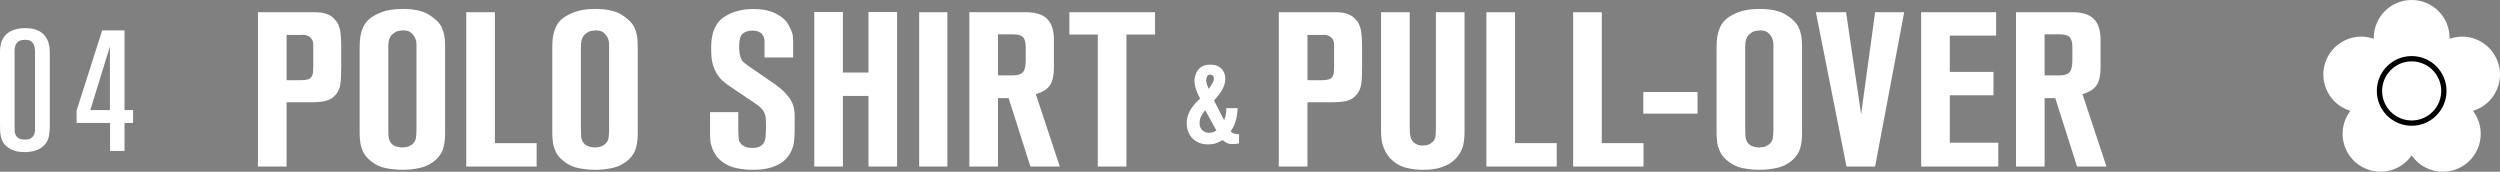 <?xml version="1.0" encoding="UTF-8"?><svg id="_レイヤー_2" xmlns="http://www.w3.org/2000/svg" width="320.317" height="22" viewBox="0 0 320.317 22"><rect x="0" y="0" width="320.317" height="22" fill="#808080" stroke="none"/><g id="layout"><g><g><path d="M320.078,8.049c-.828-2.549-3.566-3.945-6.115-3.117-.038,.013-.075,.027-.112,.04,.001-.04,.003-.079,.003-.119,0-2.68-2.173-4.854-4.854-4.854s-4.854,2.174-4.854,4.854c0,.04,.002,.08,.003,.119-.037-.013-.075-.028-.113-.04-2.549-.828-5.287,.567-6.115,3.117-.829,2.549,.567,5.287,3.116,6.116,.038,.012,.076,.022,.115,.034-.025,.032-.049,.062-.073,.094-1.575,2.169-1.094,5.204,1.074,6.78,2.169,1.575,5.204,1.095,6.779-1.074,.024-.032,.045-.065,.068-.098,.022,.033,.044,.066,.068,.098,1.575,2.169,4.61,2.649,6.779,1.074,2.169-1.576,2.649-4.611,1.074-6.78-.023-.032-.048-.062-.072-.094,.038-.011,.076-.022,.114-.034,2.549-.829,3.945-3.567,3.116-6.116" style="fill:#fff;"/><path d="M309,16.114c-2.466,0-4.466-1.999-4.466-4.465s1.999-4.465,4.466-4.465,4.465,1.999,4.465,4.465-1.999,4.465-4.465,4.465"/><path d="M309,7.863c-2.091,0-3.786,1.695-3.786,3.786s1.695,3.786,3.786,3.786,3.786-1.696,3.786-3.786-1.695-3.786-3.786-3.786" style="fill:#fff;"/></g><g><g><path d="M43.719,8.623c0,.934-.038,1.657-.112,2.17-.075,.514-.271,.957-.588,1.33-.299,.373-.686,.63-1.162,.77-.476,.14-1.162,.21-2.058,.21h-3.08v8.232h-3.668V1.567h7.336c.056,0,.182,.005,.378,.014,.195,.009,.397,.033,.602,.07,.598,.131,1.045,.346,1.344,.644,.299,.299,.495,.551,.589,.756,.205,.429,.326,.924,.363,1.484s.057,1.055,.057,1.484v2.604Zm-3.584-2.128v-.84c0-.28-.094-.532-.28-.756-.112-.13-.238-.228-.378-.294-.141-.065-.275-.107-.406-.126-.131-.018-.247-.023-.35-.014-.103,.01-.173,.014-.21,.014h-1.792v5.796h1.764c.373,0,.672-.028,.895-.084,.225-.056,.393-.158,.505-.308,.13-.168,.205-.387,.224-.658,.019-.27,.028-.508,.028-.714v-2.016Z" style="fill:#fff;"/><path d="M57.03,17.107c0,.635-.069,1.232-.21,1.792-.14,.56-.452,1.074-.938,1.54-.598,.541-1.27,.896-2.017,1.064-.746,.168-1.502,.252-2.268,.252-.729,0-1.447-.07-2.156-.21-.709-.14-1.362-.452-1.96-.938-.299-.242-.522-.471-.672-.686-.149-.214-.252-.396-.308-.546-.168-.354-.28-.728-.336-1.12-.057-.392-.084-.774-.084-1.148V6.019c0-.112,.004-.303,.014-.574,.009-.271,.046-.583,.112-.938,.065-.354,.182-.714,.35-1.078s.42-.695,.756-.994c.373-.317,.905-.611,1.596-.882,.69-.271,1.597-.406,2.717-.406,1.418,0,2.524,.243,3.317,.728,.793,.486,1.34,1.018,1.639,1.596,.148,.318,.261,.663,.336,1.036,.074,.373,.111,.905,.111,1.596v11.004Zm-3.668-10.752v-.616c0-.354-.074-.681-.224-.98-.094-.186-.252-.378-.477-.574-.224-.196-.569-.294-1.035-.294-.094,0-.257,.019-.49,.056-.233,.038-.462,.14-.686,.308-.205,.15-.354,.308-.447,.476-.094,.168-.159,.35-.196,.546-.038,.196-.056,.397-.056,.602v10.612c0,.299,.009,.612,.027,.938,.019,.327,.121,.621,.309,.882,.111,.15,.242,.262,.392,.336,.149,.075,.299,.131,.448,.168,.149,.038,.284,.061,.406,.07,.121,.009,.2,.014,.237,.014,.094,0,.252-.018,.477-.056,.224-.037,.447-.13,.672-.28,.336-.242,.527-.541,.574-.896,.046-.354,.069-.719,.069-1.092V6.355Z" style="fill:#fff;"/><path d="M59.741,21.335V1.567h3.668V18.339h5.348v2.996h-9.016Z" style="fill:#fff;"/><path d="M81.712,17.107c0,.635-.069,1.232-.21,1.792-.14,.56-.452,1.074-.938,1.54-.598,.541-1.27,.896-2.017,1.064-.746,.168-1.502,.252-2.268,.252-.729,0-1.447-.07-2.156-.21-.709-.14-1.362-.452-1.96-.938-.299-.242-.522-.471-.672-.686-.149-.214-.252-.396-.308-.546-.168-.354-.28-.728-.336-1.12-.057-.392-.084-.774-.084-1.148V6.019c0-.112,.004-.303,.014-.574,.009-.271,.046-.583,.112-.938,.065-.354,.182-.714,.35-1.078s.42-.695,.756-.994c.373-.317,.905-.611,1.596-.882,.69-.271,1.597-.406,2.717-.406,1.418,0,2.524,.243,3.317,.728,.793,.486,1.34,1.018,1.639,1.596,.148,.318,.261,.663,.336,1.036,.074,.373,.111,.905,.111,1.596v11.004Zm-3.668-10.752v-.616c0-.354-.074-.681-.224-.98-.094-.186-.252-.378-.477-.574-.224-.196-.569-.294-1.035-.294-.094,0-.257,.019-.49,.056-.233,.038-.462,.14-.686,.308-.205,.15-.354,.308-.447,.476-.094,.168-.159,.35-.196,.546-.038,.196-.056,.397-.056,.602v10.612c0,.299,.009,.612,.027,.938,.019,.327,.121,.621,.309,.882,.111,.15,.242,.262,.392,.336,.149,.075,.299,.131,.448,.168,.149,.038,.284,.061,.406,.07,.121,.009,.2,.014,.237,.014,.094,0,.252-.018,.477-.056,.224-.037,.447-.13,.672-.28,.336-.242,.527-.541,.574-.896,.046-.354,.069-.719,.069-1.092V6.355Z" style="fill:#fff;"/><path d="M101.817,15.819v.98c0,.28-.01,.532-.028,.756-.019,.224-.038,.43-.057,.616-.019,.187-.056,.374-.112,.56-.112,.392-.285,.77-.519,1.134-.234,.364-.553,.686-.955,.966-.402,.28-.903,.504-1.502,.672s-1.319,.252-2.161,.252c-.712,0-1.418-.07-2.12-.21-.701-.14-1.352-.443-1.951-.91-.317-.261-.552-.513-.701-.756-.149-.242-.263-.438-.337-.588-.112-.28-.206-.55-.281-.812-.074-.261-.111-.672-.111-1.232v-2.884h3.611v2.296c0,.373,.019,.747,.057,1.12,.037,.373,.232,.672,.588,.896,.111,.075,.256,.14,.434,.196,.178,.056,.406,.084,.686,.084,.316,0,.573-.033,.769-.098,.196-.065,.359-.154,.49-.266,.261-.205,.415-.527,.462-.966,.046-.439,.07-.994,.07-1.666,0-.13-.01-.382-.028-.756-.019-.373-.14-.728-.364-1.064-.149-.205-.308-.373-.476-.504-.168-.13-.29-.224-.364-.28l-3.444-2.324c-.373-.261-.677-.494-.909-.7-.234-.205-.481-.513-.742-.924-.206-.354-.374-.756-.504-1.204-.131-.448-.196-1.092-.196-1.932v-.406c0-.196,.014-.42,.042-.672,.028-.252,.075-.522,.141-.812,.065-.289,.163-.564,.295-.826,.28-.597,.673-1.059,1.179-1.386,.505-.326,1.02-.565,1.544-.714s.997-.238,1.418-.266,.679-.042,.772-.042c.149,0,.435,.014,.856,.042s.88,.122,1.376,.28c.496,.159,.982,.415,1.46,.77,.477,.355,.847,.859,1.109,1.512,.056,.131,.102,.243,.14,.336,.037,.094,.07,.201,.099,.322,.027,.122,.047,.257,.057,.406,.009,.15,.014,.346,.014,.588v1.96h-3.668v-2.016c0-.149-.019-.308-.056-.476-.038-.168-.112-.322-.225-.462-.112-.14-.275-.256-.49-.35-.215-.093-.499-.14-.854-.14-.43,0-.808,.122-1.134,.364-.327,.243-.49,.775-.49,1.596v.238c0,.14,.009,.308,.028,.504,.019,.196,.056,.397,.112,.602,.056,.206,.141,.392,.253,.56,.094,.131,.347,.346,.759,.644l3.542,2.436c.131,.093,.36,.276,.689,.546,.328,.271,.642,.602,.942,.994,.225,.28,.388,.551,.491,.812,.103,.262,.179,.528,.225,.798,.047,.271,.071,.551,.071,.84v.966Z" style="fill:#fff;"/><path d="M111.275,21.335V12.291h-3.275v9.044h-3.668V1.539h3.668v7.756h3.275V1.539h3.668V21.335h-3.668Z" style="fill:#fff;"/><path d="M117.772,21.335V1.567h3.611V21.335h-3.611Z" style="fill:#fff;"/><path d="M132.021,21.335l-2.789-8.764h-1.366v8.764h-3.668V1.567h7.279c1.214,0,2.109,.285,2.688,.854,.578,.57,.868,1.461,.868,2.674v3.584c0,.99-.168,1.736-.503,2.24-.334,.504-.939,.887-1.812,1.148l3.071,9.268h-3.769Zm-.6-15.316c0-.616-.121-1.04-.361-1.274-.24-.233-.676-.35-1.306-.35h-1.889v5.264h1.889c.63,0,1.065-.135,1.306-.406,.24-.27,.361-.76,.361-1.47v-1.764Z" style="fill:#fff;"/><path d="M144.325,4.423V21.335h-3.668V4.423h-3.641V1.567h10.977v2.856h-3.668Z" style="fill:#fff;"/><path d="M158.741,18.377c-.057,.009-.156,.026-.302,.049-.144,.023-.306,.035-.482,.035-.354,0-.63-.058-.826-.175-.196-.117-.35-.231-.462-.343-.336,.187-.64,.327-.91,.42-.271,.093-.593,.14-.966,.14-.094,0-.24-.009-.441-.028-.2-.019-.417-.07-.65-.154-.551-.205-.964-.539-1.239-1.001-.275-.462-.413-.973-.413-1.533,0-.271,.021-.497,.064-.679,.042-.182,.086-.324,.133-.427,.093-.261,.215-.506,.364-.735,.148-.229,.301-.432,.454-.609,.154-.177,.297-.327,.428-.448,.13-.121,.224-.205,.279-.252-.074-.131-.14-.252-.195-.364-.019-.037-.057-.119-.112-.245-.056-.126-.117-.28-.182-.462-.065-.182-.122-.38-.168-.595-.047-.215-.07-.425-.07-.63,0-.373,.091-.737,.273-1.092,.183-.355,.45-.616,.806-.784,.196-.093,.387-.147,.574-.161,.186-.014,.316-.021,.392-.021,.065,0,.182,.007,.35,.021s.346,.058,.532,.133c.094,.047,.198,.107,.315,.182,.116,.075,.226,.177,.329,.308,.102,.131,.19,.289,.266,.476,.074,.187,.112,.406,.112,.658,0,.299-.042,.574-.126,.826s-.194,.49-.329,.714c-.136,.224-.29,.439-.462,.644-.173,.206-.348,.415-.525,.63l1.288,2.52,.084-.21c.056-.14,.102-.313,.14-.518s.06-.476,.07-.812h1.442c-.019,.401-.057,.751-.112,1.05-.056,.299-.124,.565-.203,.798-.079,.233-.168,.439-.266,.616-.099,.177-.203,.345-.315,.504,.056,.065,.114,.121,.175,.168,.06,.047,.131,.084,.21,.112,.079,.028,.176,.049,.287,.063,.112,.014,.247,.021,.406,.021l-.014,1.19Zm-4.326-4.27c-.192,.252-.359,.506-.501,.763-.143,.257-.213,.558-.213,.903,0,.037,.002,.105,.007,.203,.004,.098,.029,.198,.075,.301,.082,.224,.227,.404,.434,.539,.207,.136,.432,.203,.674,.203,.102,0,.236-.016,.399-.049s.352-.114,.566-.245l-1.441-2.618Zm1.105-4.032c0-.215-.058-.354-.175-.42-.116-.065-.212-.098-.287-.098-.186,.009-.319,.089-.398,.238-.08,.149-.119,.303-.119,.462,0,.112,.016,.233,.049,.364,.032,.131,.07,.25,.112,.357,.042,.107,.079,.201,.111,.28,.033,.079,.054,.124,.064,.133,.065-.102,.128-.198,.189-.287,.061-.089,.124-.184,.19-.287,.112-.186,.185-.329,.217-.427,.033-.098,.049-.203,.049-.315Z" style="fill:#fff;"/><path d="M174.518,8.623c0,.934-.038,1.657-.112,2.17-.075,.514-.271,.957-.588,1.33-.299,.373-.686,.63-1.162,.77-.476,.14-1.162,.21-2.058,.21h-3.08v8.232h-3.668V1.567h7.336c.056,0,.182,.005,.378,.014,.195,.009,.397,.033,.602,.07,.598,.131,1.045,.346,1.344,.644,.299,.299,.495,.551,.589,.756,.205,.429,.326,.924,.363,1.484s.057,1.055,.057,1.484v2.604Zm-3.584-2.128v-.84c0-.28-.094-.532-.28-.756-.112-.13-.238-.228-.378-.294-.141-.065-.275-.107-.406-.126-.131-.018-.247-.023-.35-.014-.103,.01-.173,.014-.21,.014h-1.792v5.796h1.764c.373,0,.672-.028,.895-.084,.225-.056,.393-.158,.505-.308,.13-.168,.205-.387,.224-.658,.019-.27,.028-.508,.028-.714v-2.016Z" style="fill:#fff;"/><path d="M187.648,16.883c0,.597-.052,1.148-.154,1.652-.102,.504-.35,1.008-.742,1.512-.354,.448-.769,.794-1.246,1.036-.476,.243-.938,.41-1.386,.504-.448,.093-.855,.144-1.218,.154-.364,.009-.603,.014-.714,.014-.729,0-1.447-.098-2.156-.294-.71-.196-1.335-.574-1.876-1.134-.094-.093-.225-.256-.393-.49-.168-.233-.317-.518-.447-.854-.15-.354-.248-.718-.294-1.092-.047-.373-.07-.737-.07-1.092V1.567h3.668v14.7c0,.262,.009,.523,.028,.784,.018,.262,.074,.514,.168,.756,.092,.206,.212,.364,.36,.476,.147,.112,.296,.196,.444,.252,.147,.056,.286,.089,.416,.098,.13,.009,.222,.014,.278,.014,.092,0,.239-.014,.443-.042s.407-.117,.61-.266c.352-.242,.541-.564,.569-.966,.027-.401,.042-.779,.042-1.134V1.567h3.668v15.316Z" style="fill:#fff;"/><path d="M190.445,21.335V1.567h3.668V18.339h5.348v2.996h-9.016Z" style="fill:#fff;"/><path d="M201.564,21.335V1.567h3.668V18.339h5.348v2.996h-9.016Z" style="fill:#fff;"/><path d="M210.554,14.559v-2.772h6.944v2.772h-6.944Z" style="fill:#fff;"/><path d="M230.89,17.107c0,.635-.069,1.232-.21,1.792-.14,.56-.452,1.074-.938,1.54-.598,.541-1.27,.896-2.017,1.064-.746,.168-1.502,.252-2.268,.252-.729,0-1.447-.07-2.156-.21-.709-.14-1.362-.452-1.96-.938-.299-.242-.522-.471-.672-.686-.149-.214-.252-.396-.308-.546-.168-.354-.28-.728-.336-1.12-.057-.392-.084-.774-.084-1.148V6.019c0-.112,.004-.303,.014-.574,.009-.271,.046-.583,.112-.938,.065-.354,.182-.714,.35-1.078s.42-.695,.756-.994c.373-.317,.905-.611,1.596-.882,.69-.271,1.597-.406,2.717-.406,1.418,0,2.524,.243,3.317,.728,.793,.486,1.34,1.018,1.639,1.596,.148,.318,.261,.663,.336,1.036,.074,.373,.111,.905,.111,1.596v11.004Zm-3.668-10.752v-.616c0-.354-.074-.681-.224-.98-.094-.186-.252-.378-.477-.574-.224-.196-.569-.294-1.035-.294-.094,0-.257,.019-.49,.056-.233,.038-.462,.14-.686,.308-.205,.15-.354,.308-.447,.476-.094,.168-.159,.35-.196,.546-.038,.196-.056,.397-.056,.602v10.612c0,.299,.009,.612,.027,.938,.019,.327,.121,.621,.309,.882,.111,.15,.242,.262,.392,.336,.149,.075,.299,.131,.448,.168,.149,.038,.284,.061,.406,.07,.121,.009,.2,.014,.237,.014,.094,0,.252-.018,.477-.056,.224-.037,.447-.13,.672-.28,.336-.242,.527-.541,.574-.896,.046-.354,.069-.719,.069-1.092V6.355Z" style="fill:#fff;"/><path d="M240.253,21.335h-3.668l-3.92-19.768h3.864l1.932,13.076,1.792-13.076h3.725l-3.725,19.768Z" style="fill:#fff;"/><path d="M246.151,21.335V1.567h9.604v2.996h-5.936v4.648h5.6v2.996h-5.6v6.076h6.216v3.052h-9.884Z" style="fill:#fff;"/><path d="M266.125,21.335l-2.789-8.764h-1.366v8.764h-3.668V1.567h7.279c1.214,0,2.109,.285,2.688,.854,.578,.57,.868,1.461,.868,2.674v3.584c0,.99-.168,1.736-.503,2.24-.334,.504-.939,.887-1.812,1.148l3.071,9.268h-3.769Zm-.6-15.316c0-.616-.121-1.04-.361-1.274-.24-.233-.676-.35-1.306-.35h-1.889v5.264h1.889c.63,0,1.065-.135,1.306-.406,.24-.27,.361-.76,.361-1.47v-1.764Z" style="fill:#fff;"/></g><g><path d="M6.38,15.991c0,.777-.062,1.36-.187,1.749s-.349,.722-.671,1.001c-.337,.293-.711,.491-1.122,.594s-.829,.154-1.254,.154c-.118,0-.315-.011-.594-.033s-.572-.092-.88-.209-.605-.3-.891-.55c-.286-.249-.495-.602-.627-1.056-.073-.249-.118-.506-.132-.77-.015-.264-.022-.63-.022-1.1V6.795c0-.337,.014-.605,.044-.803,.029-.198,.066-.377,.11-.539,.073-.22,.18-.44,.319-.66,.14-.22,.33-.418,.572-.594,.242-.176,.542-.319,.902-.429s.789-.165,1.287-.165,.92,.055,1.265,.165c.344,.11,.63,.253,.858,.429,.227,.176,.407,.371,.539,.583,.132,.212,.234,.429,.308,.649,.058,.206,.102,.403,.132,.594,.029,.191,.044,.484,.044,.88V15.991Zm-1.892-9.24c0-.22-.015-.432-.044-.638s-.088-.381-.176-.528c-.088-.146-.217-.264-.385-.352-.169-.088-.4-.132-.693-.132-.47,0-.807,.125-1.012,.374-.206,.249-.308,.587-.308,1.012v9.878c0,.117,.003,.26,.011,.429,.007,.169,.047,.334,.121,.495,.073,.162,.201,.301,.385,.418,.184,.118,.451,.176,.803,.176,.146,0,.278-.007,.396-.022,.117-.014,.234-.058,.352-.132,.146-.088,.26-.194,.341-.319s.136-.249,.165-.374,.044-.238,.044-.341V6.751Z" style="fill:#fff;"/><path d="M15.952,15.749v3.586h-1.848v-3.586h-4.29v-1.584L13.092,3.891h2.86V14.099h1.1v1.65h-1.1Zm-1.87-9.79l-2.508,8.14h2.508V5.959Z" style="fill:#fff;"/></g></g></g></g></svg>